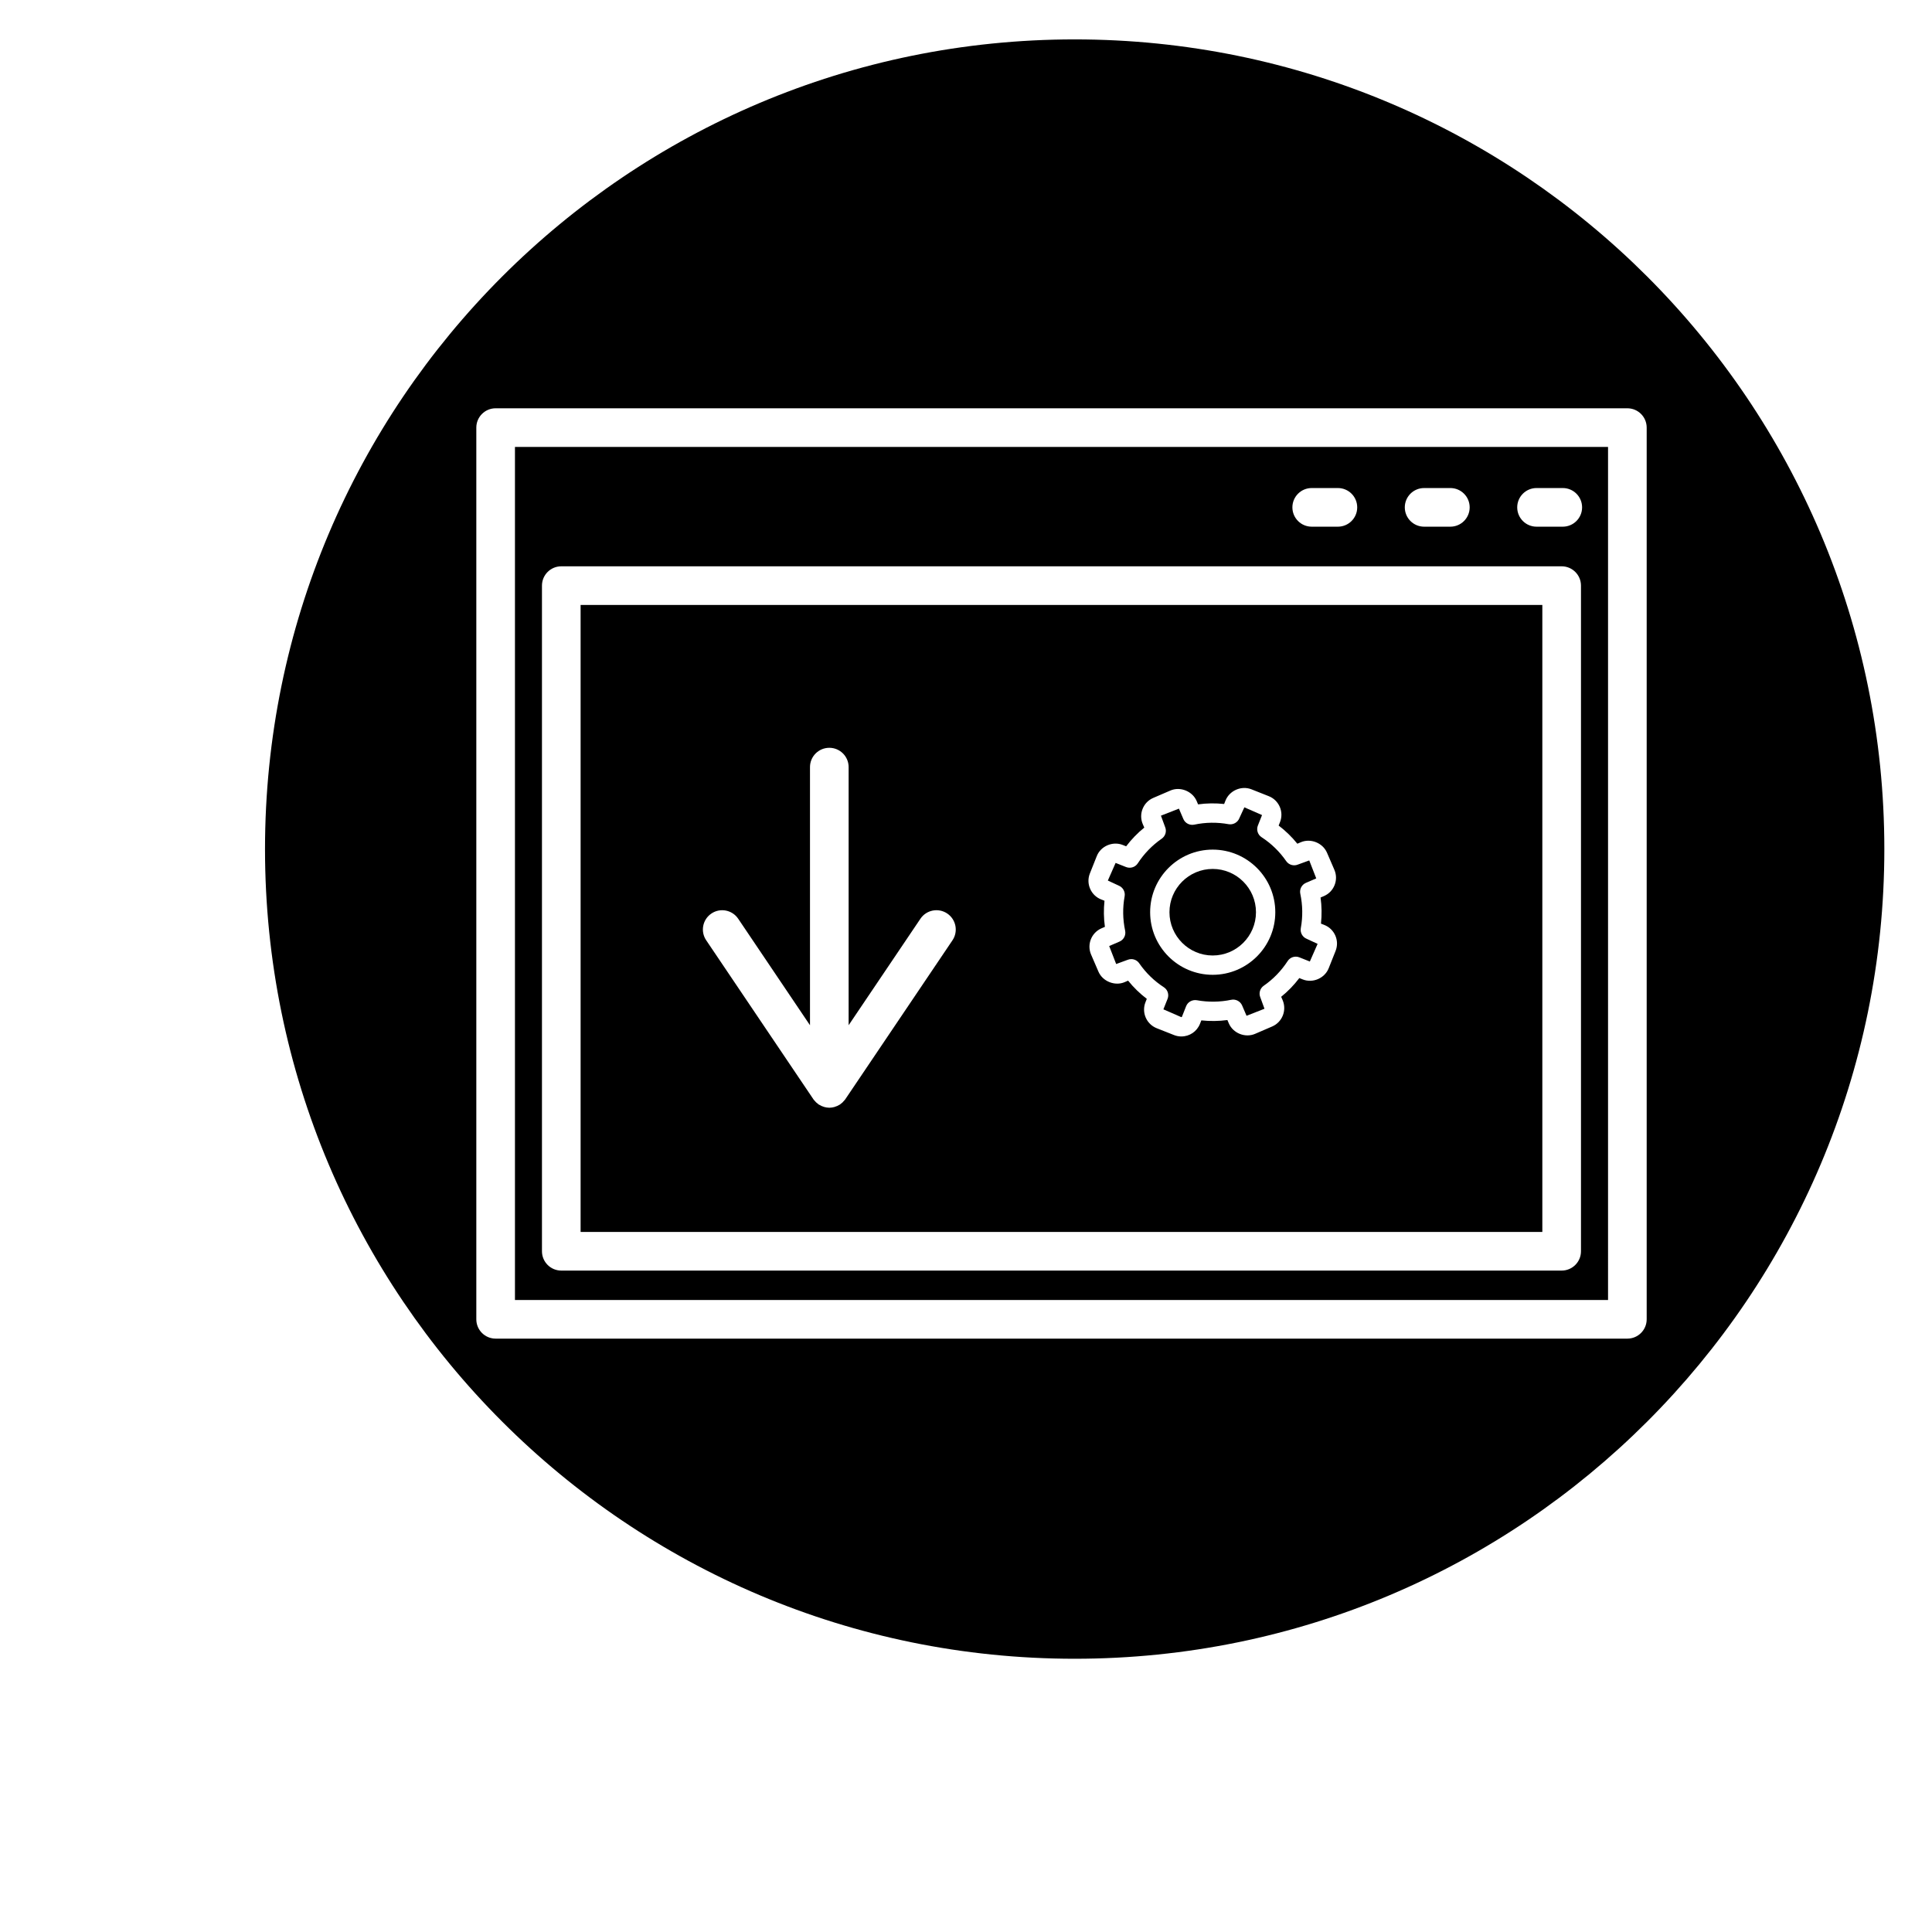 <?xml version="1.0" encoding="utf-8"?>
<!-- Generator: Adobe Illustrator 16.0.0, SVG Export Plug-In . SVG Version: 6.00 Build 0)  -->
<!DOCTYPE svg PUBLIC "-//W3C//DTD SVG 1.1//EN" "http://www.w3.org/Graphics/SVG/1.1/DTD/svg11.dtd">
<svg version="1.1" id="Layer_1" xmlns="http://www.w3.org/2000/svg" xmlns:xlink="http://www.w3.org/1999/xlink" x="0px" y="0px"
	 width="100px" height="100px" viewBox="0 0 100 100" enable-background="new 0 0 100 100" xml:space="preserve">
<g>
	<path d="M26.654,48.021v4.589v14.677h13.947h4.649h37.982V23.133H26.654V48.021z M79.531,25.261h1.358c0.552,0,1,0.447,1,1
		s-0.448,1-1,1h-1.358c-0.552,0-1-0.447-1-1S78.979,25.261,79.531,25.261z M73.712,25.261h1.358c0.552,0,1,0.447,1,1s-0.448,1-1,1
		h-1.358c-0.552,0-1-0.447-1-1S73.16,25.261,73.712,25.261z M67.894,25.261h1.355c0.552,0,1,0.447,1,1s-0.448,1-1,1h-1.355
		c-0.552,0-1-0.447-1-1S67.342,25.261,67.894,25.261z M28.052,52.045v-7.72V30.312c0-0.553,0.448-1,1-1h51.779c0.552,0,1,0.447,1,1
		v34.453c0,0.553-0.448,1-1,1h-31.75h-7.738H29.052c-0.552,0-1-0.447-1-1V52.045z"/>
	<path d="M49.081,63.765h30.75V31.312H30.052v13.014v7.72v11.72h11.291H49.081z M56.412,45.209l0.356-0.894
		c0.201-0.517,0.821-0.788,1.344-0.58l0.177,0.07c0.275-0.362,0.589-0.687,0.939-0.969l-0.076-0.174
		c-0.11-0.255-0.114-0.536-0.012-0.793c0.102-0.258,0.298-0.46,0.552-0.569l0.885-0.381c0.505-0.222,1.14,0.03,1.36,0.538
		l0.075,0.177c0.446-0.062,0.899-0.067,1.349-0.019l0.07-0.178c0.208-0.52,0.824-0.787,1.344-0.582l0.896,0.355
		c0.256,0.101,0.458,0.297,0.569,0.551c0.11,0.254,0.114,0.536,0.012,0.794l-0.07,0.176c0.36,0.273,0.684,0.588,0.968,0.94
		l0.173-0.074c0.511-0.222,1.142,0.029,1.362,0.54l0.381,0.883c0.11,0.254,0.114,0.535,0.012,0.792
		c-0.102,0.258-0.298,0.46-0.552,0.569l-0.174,0.075c0.062,0.45,0.069,0.901,0.021,1.351l0.175,0.069
		c0.256,0.101,0.458,0.297,0.569,0.551c0.11,0.254,0.114,0.536,0.012,0.794l-0.356,0.894c-0.205,0.519-0.823,0.788-1.344,0.58
		l-0.177-0.07c-0.275,0.362-0.589,0.687-0.939,0.969l0.076,0.174c0.224,0.529-0.02,1.139-0.543,1.363l-0.881,0.38
		c-0.514,0.222-1.14-0.03-1.36-0.538l-0.075-0.176c-0.446,0.06-0.9,0.065-1.349,0.018l-0.07,0.177
		c-0.158,0.398-0.537,0.655-0.965,0.655c-0.13,0-0.258-0.024-0.38-0.073L59.87,53.22c-0.531-0.211-0.791-0.814-0.581-1.345
		l0.069-0.175c-0.359-0.272-0.683-0.588-0.968-0.942l-0.175,0.076c-0.497,0.216-1.139-0.029-1.359-0.54l-0.381-0.884
		c-0.227-0.524,0.016-1.135,0.54-1.361l0.174-0.075c-0.062-0.449-0.068-0.901-0.021-1.351l-0.175-0.069
		c-0.256-0.101-0.458-0.297-0.568-0.551C56.314,45.749,56.31,45.467,56.412,45.209z M36.822,47.284
		c0.457-0.309,1.079-0.188,1.388,0.271l3.715,5.511V39.706c0-0.553,0.448-1,1-1s1,0.447,1,1v13.359l3.716-5.511
		c0.309-0.459,0.931-0.579,1.388-0.271c0.458,0.309,0.579,0.931,0.27,1.388l-5.535,8.209c-0.001,0.002-0.002,0.003-0.002,0.004
		l-0.007,0.011c-0.028,0.041-0.063,0.073-0.096,0.109c-0.016,0.018-0.028,0.036-0.045,0.052c-0.032,0.031-0.066,0.057-0.102,0.082
		c-0.011,0.008-0.016,0.02-0.027,0.027c-0.013,0.009-0.028,0.012-0.041,0.02c-0.035,0.021-0.069,0.04-0.105,0.057
		c-0.021,0.01-0.043,0.017-0.065,0.024c-0.002,0.001-0.004,0.001-0.006,0.002c-0.026,0.01-0.051,0.022-0.078,0.029
		c-0.083,0.023-0.168,0.037-0.254,0.038c-0.003,0-0.006,0.001-0.009,0.001h0h0h0h0c-0.003,0-0.006-0.001-0.009-0.001
		c-0.086-0.001-0.171-0.015-0.254-0.038c-0.027-0.007-0.052-0.02-0.079-0.029c-0.002-0.001-0.003-0.001-0.005-0.002
		c-0.022-0.009-0.043-0.015-0.065-0.024c-0.036-0.017-0.07-0.035-0.104-0.057c-0.014-0.008-0.029-0.011-0.042-0.02
		c-0.011-0.008-0.017-0.02-0.027-0.027c-0.035-0.025-0.069-0.051-0.102-0.082c-0.017-0.016-0.03-0.034-0.046-0.052
		c-0.032-0.036-0.067-0.068-0.095-0.109l-0.007-0.011c0-0.001-0.001-0.002-0.002-0.004l-5.535-8.209
		C36.243,48.215,36.364,47.593,36.822,47.284z"/>
	<path d="M62.769,49.456c1.235,0,2.24-1.005,2.24-2.24s-1.005-2.24-2.24-2.24c-1.234,0-2.238,1.005-2.238,2.24
		S61.535,49.456,62.769,49.456z"/>
	<path d="M58.21,46.395c-0.107,0.589-0.098,1.187,0.027,1.778c0.049,0.233-0.072,0.468-0.291,0.563l-0.535,0.231l0.362,0.931
		l0.584-0.214c0.064-0.027,0.131-0.04,0.197-0.04c0.16,0,0.315,0.077,0.411,0.215c0.346,0.499,0.775,0.916,1.275,1.24
		c0.2,0.13,0.281,0.383,0.192,0.604l-0.215,0.54l0.926,0.404c0.003,0,0.026-0.001,0.035-0.023l0.215-0.543
		c0.087-0.222,0.32-0.348,0.555-0.309c0.587,0.106,1.198,0.099,1.78-0.023c0.229-0.047,0.468,0.073,0.563,0.292l0.23,0.536
		l0.928-0.364l-0.212-0.582c-0.095-0.22-0.021-0.475,0.175-0.61c0.49-0.339,0.906-0.769,1.238-1.278
		c0.129-0.199,0.382-0.279,0.604-0.191l0.543,0.216l0.402-0.913l-0.562-0.261c-0.221-0.088-0.35-0.32-0.307-0.555
		c0.107-0.589,0.098-1.188-0.027-1.779c-0.049-0.233,0.072-0.468,0.291-0.563l0.535-0.231l-0.362-0.93l-0.583,0.212
		c-0.218,0.093-0.473,0.021-0.609-0.175c-0.343-0.494-0.771-0.911-1.275-1.239c-0.2-0.13-0.28-0.382-0.192-0.604l0.215-0.542
		l-0.915-0.401l-0.26,0.564c-0.088,0.223-0.323,0.349-0.555,0.309c-0.592-0.108-1.199-0.1-1.779,0.024
		c-0.233,0.047-0.47-0.073-0.563-0.292l-0.23-0.537l-0.931,0.364l0.214,0.582c0.095,0.22,0.021,0.475-0.175,0.61
		c-0.489,0.339-0.906,0.768-1.239,1.277c-0.129,0.198-0.382,0.277-0.603,0.191l-0.543-0.215l-0.402,0.913l0.563,0.262
		C58.125,45.929,58.253,46.16,58.21,46.395z M62.769,43.976c1.787,0,3.24,1.453,3.24,3.24s-1.454,3.24-3.24,3.24
		c-1.786,0-3.238-1.453-3.238-3.24S60.983,43.976,62.769,43.976z"/>
	<path d="M55.625,2.039c-23.145,0-41.908,18.764-41.908,41.91c0,23.145,18.764,41.908,41.908,41.908
		c23.146,0,41.908-18.764,41.908-41.908C97.534,20.803,78.772,2.039,55.625,2.039z M85.232,68.287c0,0.553-0.448,1-1,1H45.25h-4.649
		H25.654c-0.552,0-1-0.447-1-1V52.61v-4.589V22.133c0-0.553,0.448-1,1-1h58.578c0.552,0,1,0.447,1,1V68.287z"/>
</g>
</svg>
